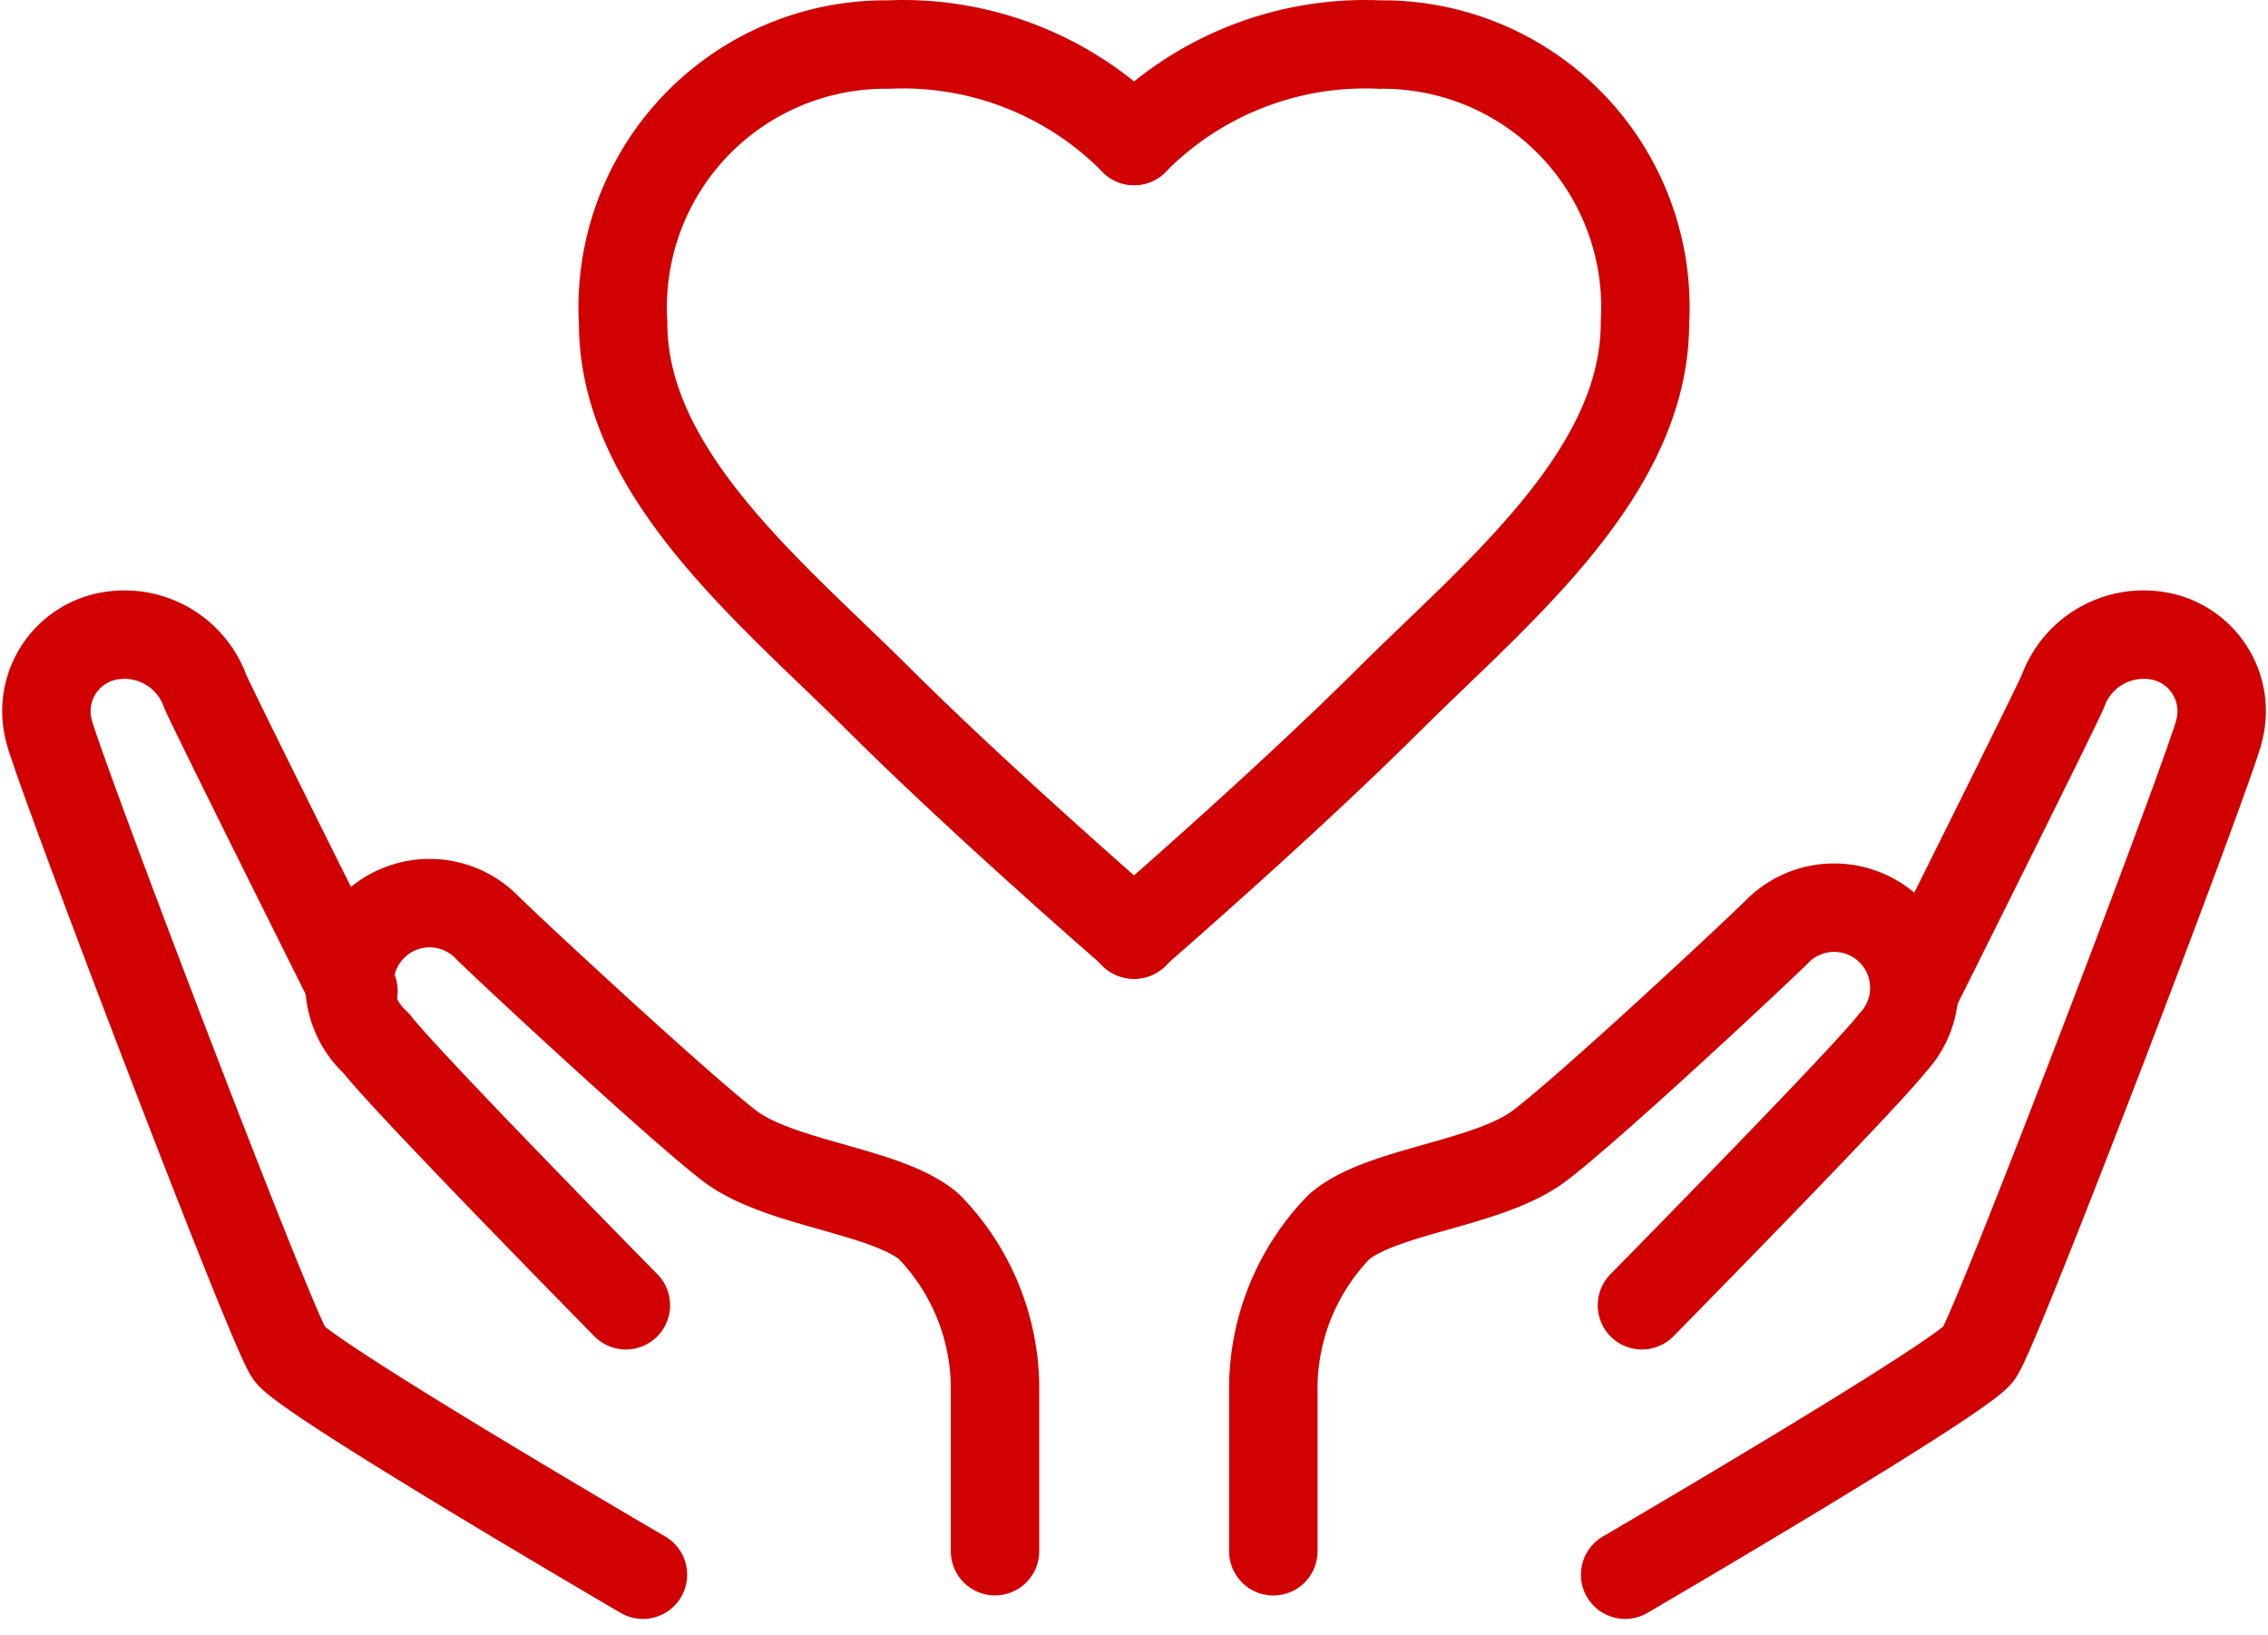 <svg xmlns="http://www.w3.org/2000/svg" width="25.652" height="18.493" viewBox="0 0 25.652 18.493"><g id="sidebar_menu_icon_promotion" transform="translate(-.241 -.254)" fill="none" stroke="#d00100" stroke-linecap="round" stroke-linejoin="round" stroke-width="1"><path id="パス_6447" data-name="パス 6447" d="M21.64 22.708v-1.789a2.626 2.626 0 01.745-1.881c.479-.412 1.689-.479 2.267-.917s2.46-2.194 2.726-2.46a.907.907 0 011.263 1.3c-.319.412-2.832 2.965-2.832 2.965" transform="translate(-6.997 -4.911)"/><path id="パス_6448" data-name="パス 6448" d="M23.638 14.828s1.509-3.018 1.675-3.384a.971.971 0 011.17-.612.864.864 0 01.6 1.05c-.08.372-2.513 6.761-2.719 7.047s-4 2.5-4 2.5m-7.127-.266v-1.788a2.626 2.626 0 00-.745-1.881c-.479-.412-1.689-.479-2.26-.917S7.77 14.383 7.5 14.117a.907.907 0 10-1.263 1.3c.312.412 2.825 2.965 2.825 2.965" transform="translate(-1.742 -3.367)"/><path id="パス_6449" data-name="パス 6449" d="M4.239 11.461S2.73 8.443 2.564 8.077a.971.971 0 00-1.17-.612.864.864 0 00-.6 1.05c.08.372 2.513 6.761 2.719 7.047s4 2.5 4 2.5m5.555-16.214a3.67 3.67 0 012.778-1.09 2.972 2.972 0 013 3.151c0 1.7-1.682 3.051-2.892 4.255s-2.892 2.659-2.892 2.659"/><path id="パス_6450" data-name="パス 6450" d="M16.351 1.848a3.67 3.67 0 00-2.779-1.09 2.972 2.972 0 00-3 3.151c0 1.7 1.682 3.051 2.892 4.255s2.892 2.659 2.892 2.659" transform="translate(-3.283)"/></g></svg>